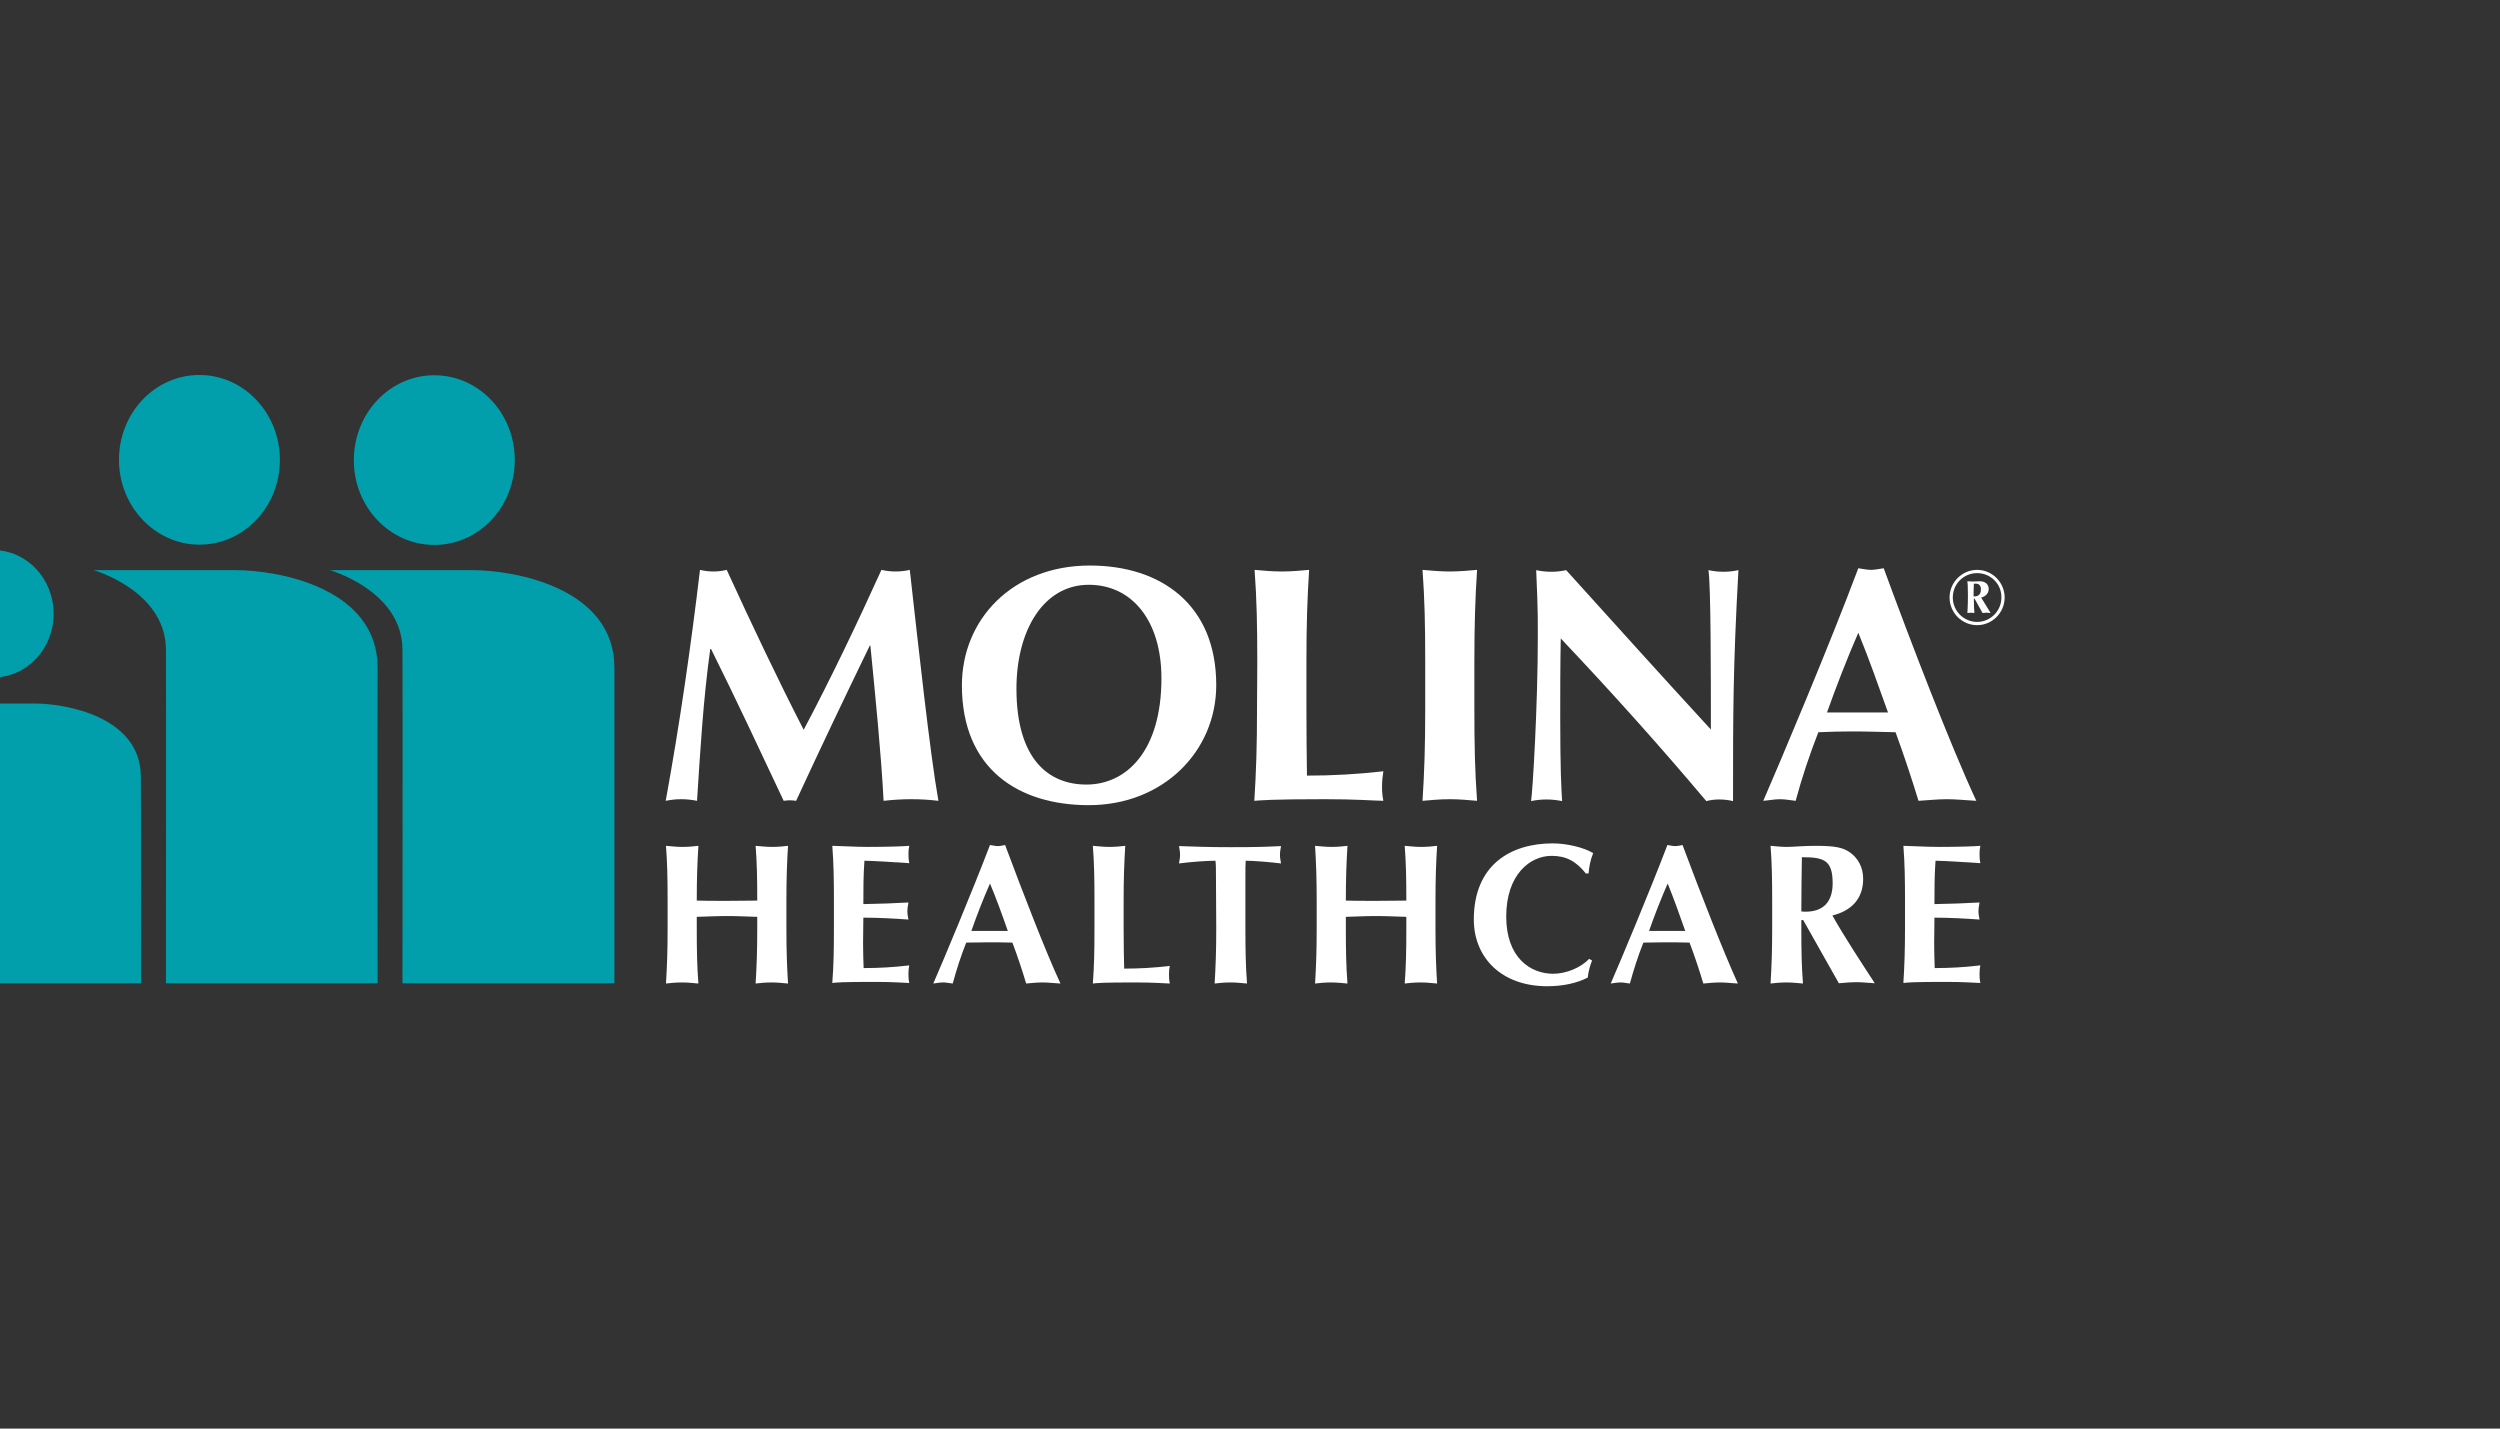 <?xml version="1.0" encoding="utf-8"?>
<svg version="1.0" id="katman_1" xmlns:serif="http://www.serif.com/"
	xmlns="http://www.w3.org/2000/svg" xmlns:xlink="http://www.w3.org/1999/xlink" x="0px" y="0px"
	viewBox="100 100 700 400" xml:space="preserve">
<rect x="100" y="100" width="700" height="400" fill="#333333" stroke="none"/>
<style type="text/css">
	.st0{fill:#FFFFFF;}
	.st1{fill:#009FAB;}
</style>
<g transform="matrix(0.756,0,0,0.759,-52.137,-538.828)">
	<path class="st0" d="M933.5,1051.9c5.6,0,10.2,4.6,10.2,10.2c0,5.6-4.6,10.2-10.2,10.2c-5.6,0-10.2-4.6-10.2-10.2
		C923.3,1056.5,927.9,1051.9,933.5,1051.9z M933.5,1053.1c-5,0-9,4-9,9c0,5,4.1,9,9,9s9-4,9-9
		C942.6,1057.1,938.5,1053.1,933.5,1053.1z M938.5,1067.8c-0.5,0-1-0.1-1.5-0.1c-0.5,0-1,0.1-1.5,0.1c-2.9-5.3-3-5.4-3.1-5.4
		c-0.1,0-0.1,0.1-0.1,0.5c0,1.7,0.1,4.3,0.2,4.9c-0.4,0-0.9-0.1-1.3-0.1c-0.4,0-0.9,0.1-1.3,0.1c0-0.4,0.2-2.1,0.2-6.4
		c0-3.5-0.1-4.6-0.2-5.3c0.7,0,1.5,0.1,2.2,0.1c0.5,0,1.3-0.1,2.4-0.1c2.1,0,3.3,1.2,3.3,2.9c0,1.6-1.3,2.8-2.8,3.1L938.5,1067.8z
		M933.2,1057h-0.9c-0.1,2.1-0.1,3.3-0.1,4.7c0.8,0,2.7,0,2.7-2.5C935,1057.7,934.1,1057,933.2,1057z"/>
	<path class="st0" d="M464.3,1081.1c-2.6,18.6-3.7,37.4-4.9,56c-2-0.4-4-0.6-5.8-0.6c-2,0-3.8,0.2-5.8,0.6
		c5.2-28.4,9.3-56.8,12.7-85.2c1.7,0.4,3.3,0.6,5,0.6c1.6,0,3.3-0.2,4.9-0.6c9,19.6,19.5,41.6,28.5,59c9.8-18.4,19.9-39.4,28.8-59
		c1.7,0.4,3.6,0.6,5.3,0.6c1.7,0,3.5-0.2,5.2-0.6c3.2,28.4,7.5,67.8,10.6,85.2c-3.3-0.4-6.7-0.6-10-0.6c-3.3,0-6.8,0.2-10.3,0.6
		c-0.9-17.2-3-38.1-4.9-57.3h-0.2c-9.3,19.1-18.4,38.1-27.3,57.3c-0.7-0.1-1.6-0.2-2.3-0.2c-0.7,0-1.6,0.1-2.3,0.2
		c-8.8-18.6-17.6-37.4-26.9-56"/>
	<path class="st0" d="M604.9,1050.3c26.2,0,46.8,14.3,46.8,44.1c0,24.4-19.6,44.3-47.2,44.3c-26,0-47-13.3-47-44.2
		C557.5,1070.2,576.2,1050.3,604.9,1050.3z M604.5,1057.4c-16.9,0-26.8,17-26.8,38.3c0,26.3,12.1,35.4,25.9,35.4
		c14.8,0,27.8-12.3,27.8-39.2C631.4,1070.5,620.4,1057.4,604.5,1057.4z"/>
	<path class="st0" d="M666.9,1086.1c0-13.8-0.2-23.3-1-34.2c2.7,0.2,6,0.6,10.1,0.6c4.1,0,7.4-0.4,10.1-0.6c-0.7,10.9-1,20.4-1,34.2
		v16.8c0,9.1,0.1,18.5,0.2,24.9c9.3,0,18.8-0.5,28.3-1.6c-0.2,1.7-0.5,3-0.5,5.6s0.2,3.8,0.5,5.3c-4.4-0.1-10.2-0.6-21.6-0.6
		c-20.1,0-23.5,0.4-26.2,0.6c0.7-10.9,1-20.4,1-34.2"/>
	<path class="st0" d="M729.1,1086.1c0-13.8-0.2-23.3-1-34.2c2.7,0.2,6,0.6,10.1,0.6c4.1,0,7.4-0.4,10.1-0.6c-0.7,10.9-1,20.4-1,34.2
		v16.8c0,13.8,0.2,23.3,1,34.2c-2.7-0.2-6-0.6-10.1-0.6c-4.1,0-7.4,0.4-10.1,0.6c0.7-10.9,1-20.4,1-34.2"/>
	<path class="st0" d="M770.2,1052c1.9,0.4,3.7,0.6,5.6,0.6c1.9,0,3.7-0.2,5.5-0.6c17.8,19.6,35.4,39.1,53.6,58.8
		c0-19.6,0-53.2-0.9-58.8c1.9,0.4,3.7,0.6,5.5,0.6c1.9,0,3.7-0.2,5.6-0.6c-2,35.9-2,52.3-2,85.2c-1.7-0.4-3.3-0.6-5.1-0.6
		c-1.7,0-3.3,0.2-4.8,0.6c-16.9-20-34.9-40-53.9-60c-0.2,9.3-0.2,19.5-0.2,28.8c0,19.7,0.4,26.7,0.7,31.2c-2-0.4-3.9-0.6-5.8-0.6
		c-1.9,0-3.8,0.2-5.7,0.6c0.6-3.6,2.5-35.4,2.5-60.6C770.9,1065.4,770.4,1057.9,770.2,1052z"/>
	<path class="st0" d="M933.2,1137.1c-3.9-0.2-7.4-0.6-10.9-0.6s-7,0.4-10.5,0.6c-2.6-8.4-5.4-16.9-8.5-25.3
		c-5.3-0.1-10.5-0.3-15.8-0.3c-4.3,0-8.5,0.1-12.8,0.3c-3.3,8.4-6.1,16.8-8.4,25.3c-2-0.2-3.8-0.6-5.8-0.6c-2,0-3.8,0.4-6.2,0.6
		c6-13.7,24.6-57.6,35.2-85.8c1.6,0.2,3.1,0.6,4.7,0.6c1.6,0,3.1-0.4,4.7-0.6C909.3,1079.5,923.8,1117,933.2,1137.1z M900.5,1104.5
		c-3.6-10-7-19.7-11-29.4c-4.2,9.6-8,19.4-11.6,29.4"/>
	<path class="st0" d="M481.7,1179.9c-3.8-0.1-7.4-0.3-11.2-0.3c-3.7,0-7.4,0.2-11.2,0.3v4.2c0,8.2,0.1,13.9,0.6,20.4
		c-1.6-0.1-3.6-0.4-6-0.4c-2.4,0-4.4,0.2-6,0.4c0.4-6.5,0.6-12.1,0.6-20.4v-10c0-8.2-0.1-13.9-0.6-20.4c1.6,0.1,3.6,0.4,6,0.4
		c2.4,0,4.4-0.2,6-0.4c-0.4,6.4-0.6,12.1-0.6,20.2c2.5,0.1,6,0.1,11.3,0.1c5.2,0,8.3-0.1,11.1-0.1c0-8.2-0.1-13.8-0.6-20.2
		c1.6,0.1,3.6,0.4,6,0.4c2.4,0,4.4-0.2,6-0.4c-0.4,6.5-0.6,12.1-0.6,20.4v10c0,8.2,0.2,13.9,0.6,20.4c-1.6-0.1-3.6-0.4-6-0.4
		c-2.4,0-4.4,0.2-6,0.4c0.4-6.5,0.6-12.1,0.6-20.4"/>
	<path class="st0" d="M510.1,1174.1c0-8.2-0.1-13.9-0.6-20.4c4.3,0.1,8.8,0.4,13.1,0.4c7.2,0,13.4-0.2,15.4-0.4
		c-0.2,0.9-0.3,1.8-0.3,3.1c0,1.5,0.1,2.2,0.3,3.3c-5.6-0.4-14.4-0.9-16.6-0.9c-0.4,5.4-0.4,10.7-0.4,16c6.4-0.1,11.1-0.3,16.7-0.6
		c-0.3,1.7-0.4,2.4-0.4,3.3c0,0.8,0.1,1.5,0.4,3c-5.6-0.4-11.1-0.7-16.7-0.7c0,3.1-0.1,6.3-0.1,9.4c0,3.1,0.1,6.3,0.2,9.2
		c5.5,0,11.2-0.3,16.9-1c-0.2,1-0.3,1.8-0.3,3.3c0,1.5,0.1,2.3,0.3,3.2c-2.6-0.1-6.1-0.4-12.9-0.4c-12,0-14,0.2-15.6,0.4
		c0.5-6.5,0.6-12.1,0.6-20.4"/>
	<path class="st0" d="M594,1204.5c-2.4-0.1-4.4-0.4-6.5-0.4c-2.1,0-4.2,0.2-6.2,0.4c-1.5-5-3.2-10.1-5.1-15.1
		c-3.2-0.1-6.3-0.1-9.4-0.1c-2.6,0-5.1,0.1-7.7,0.1c-2,5-3.6,10-5,15.1c-1.2-0.1-2.3-0.4-3.5-0.4c-1.2,0-2.3,0.2-3.7,0.4
		c3.6-8.2,14.6-34.4,21-51.1c1,0.1,1.9,0.4,2.8,0.4c1,0,1.8-0.2,2.8-0.4C579.8,1170.2,588.4,1192.5,594,1204.5z M574.5,1185.1
		c-2.1-6-4.2-11.8-6.6-17.5c-2.5,5.7-4.8,11.5-6.9,17.5"/>
	<path class="st0" d="M606.6,1174.1c0-8.2-0.1-13.9-0.6-20.4c1.6,0.1,3.6,0.4,6,0.4c2.4,0,4.4-0.2,6-0.4c-0.4,6.5-0.6,12.1-0.6,20.4
		v10c0,5.5,0.1,11,0.2,14.9c5.5,0,11.2-0.3,16.9-1c-0.2,1-0.3,1.8-0.3,3.3c0,1.5,0.1,2.3,0.3,3.2c-2.6-0.1-6.1-0.4-12.9-0.4
		c-12,0-14,0.2-15.6,0.4c0.5-6.5,0.6-12.1,0.6-20.4"/>
	<path class="st0" d="M651.6,1165.7c0-2.8,0-5.4-0.2-6.5c-2.9,0-9,0.4-13.5,1c0.2-1.1,0.4-2.1,0.4-3.2c0-1.1-0.2-2.1-0.4-3.2
		c6.7,0.2,10,0.4,19.1,0.4c9.1,0,12.4-0.1,18.7-0.4c-0.2,1.1-0.4,2.1-0.4,3.2c0,1.1,0.2,2.1,0.4,3.2c-4-0.5-10.2-1-13.1-1
		c-0.1,1-0.1,3.7-0.1,6.5v18.4c0,8.2,0.1,13.9,0.6,20.4c-1.6-0.1-3.6-0.4-6-0.4c-2.4,0-4.4,0.2-6,0.4c0.4-6.5,0.6-12.1,0.6-20.4"/>
	<path class="st0" d="M722.1,1179.9c-3.8-0.1-7.4-0.3-11.2-0.3c-3.7,0-7.4,0.2-11.2,0.3v4.2c0,8.2,0.1,13.9,0.6,20.4
		c-1.6-0.1-3.6-0.4-6-0.4c-2.4,0-4.4,0.2-6,0.4c0.4-6.5,0.6-12.1,0.6-20.4v-10c0-8.2-0.2-13.9-0.6-20.4c1.6,0.1,3.6,0.4,6,0.4
		c2.4,0,4.4-0.2,6-0.4c-0.4,6.4-0.6,12.1-0.6,20.2c2.5,0.1,6,0.1,11.3,0.1c5.2,0,8.3-0.1,11.1-0.1c0-8.2-0.1-13.8-0.6-20.2
		c1.6,0.1,3.6,0.4,6,0.4c2.4,0,4.4-0.2,6-0.4c-0.4,6.5-0.6,12.1-0.6,20.4v10c0,8.2,0.2,13.9,0.6,20.4c-1.6-0.1-3.6-0.4-6-0.4
		c-2.4,0-4.4,0.2-6,0.4c0.5-6.5,0.6-12.1,0.6-20.4"/>
	<path class="st0" d="M790.9,1196c-0.8,2-1.4,4.2-1.6,6.3c-3.9,2-9,3.2-15,3.2c-17.1,0-27.2-10.7-27.2-24.6
		c0-20.3,13.8-28.1,29.2-28.1c5.2,0,11.6,1.5,15,3.6c-1,2.4-1.5,5-1.7,7.5h-1c-3.7-4.6-7.4-6.5-12.7-6.5c-7.9,0-16.8,6.8-16.8,22.4
		c0,15.2,9,21.1,17.4,21.1c4.7,0,10.2-2.2,13.3-5.5"/>
	<path class="st0" d="M844.9,1204.5c-2.4-0.1-4.4-0.4-6.5-0.4c-2.1,0-4.2,0.2-6.3,0.4c-1.5-5-3.2-10.1-5.1-15.1
		c-3.2-0.1-6.3-0.1-9.4-0.1c-2.6,0-5.1,0.1-7.7,0.1c-2,5-3.6,10-5,15.1c-1.2-0.1-2.3-0.4-3.4-0.4c-1.2,0-2.3,0.2-3.7,0.4
		c3.6-8.2,14.6-34.4,21-51.1c1,0.1,1.8,0.4,2.8,0.4s1.8-0.2,2.8-0.4C830.7,1170.2,839.4,1192.5,844.9,1204.5z M825.4,1185.1
		c-2.1-6-4.2-11.8-6.5-17.5c-2.5,5.7-4.8,11.5-6.9,17.5"/>
	<path class="st0" d="M869.1,1181.1h-0.7v3c0,8.2,0.1,13.9,0.6,20.4c-1.6-0.1-3.6-0.4-6-0.4c-2.4,0-4.4,0.2-6,0.4
		c0.4-6.5,0.6-12.1,0.6-20.4v-10c0-8.2-0.1-13.9-0.6-20.4c1.6,0.1,3.6,0.4,6,0.4c2.6,0,5.8-0.4,10.8-0.4c7.4,0,10.2,0.7,12.7,2.5
		c2.9,2.1,4.8,5.4,4.8,9.7c0,7.1-4.1,11.7-11.4,13.5c4.7,8.3,10.3,16.7,15.7,25c-2.2-0.1-4.4-0.4-6.6-0.4c-2.2,0-4.5,0.2-6.7,0.4
		L869.1,1181.1z M868.6,1157.9c-0.1,6.7-0.2,13.3-0.2,20c0.6,0.1,1.1,0.1,1.6,0.1c6.5,0,10-3.6,10-10.5
		C880,1158.9,876.7,1157.9,868.6,1157.9z"/>
	<path class="st0" d="M906.8,1174.1c0-8.2-0.1-13.9-0.6-20.4c4.3,0.1,8.8,0.4,13.1,0.4c7.2,0,13.4-0.2,15.4-0.4
		c-0.2,0.9-0.3,1.8-0.3,3.1c0,1.5,0.1,2.2,0.3,3.3c-5.6-0.4-14.4-0.9-16.6-0.9c-0.4,5.4-0.4,10.7-0.4,16c6.4-0.1,11.1-0.3,16.7-0.6
		c-0.3,1.7-0.4,2.4-0.4,3.3c0,0.8,0.1,1.5,0.4,3c-5.6-0.4-11.1-0.7-16.7-0.7c0,3.1-0.1,6.3-0.1,9.4c0,3.1,0.1,6.3,0.2,9.2
		c5.5,0,11.2-0.3,16.9-1c-0.2,1-0.3,1.8-0.3,3.3c0,1.5,0.1,2.3,0.3,3.2c-2.6-0.1-6.1-0.4-12.9-0.4c-12,0-14,0.2-15.6,0.4
		c0.4-6.5,0.6-12.1,0.6-20.4"/>
	<path class="st1" d="M428.8,1204.4h-78.5c0,0,0.1-112.1,0-123.3c-0.3-21.6-26.9-29.1-26.9-29.1h52.7c15.9,0,52.7,6.6,52.7,36
		C428.8,1100.1,428.8,1204.4,428.8,1204.4z"/>
	<path class="st1" d="M362.1,1042.7c16.5,0,29.8-14,29.8-31.3c0-17.3-13.3-31.3-29.8-31.3c-16.5,0-29.8,14-29.8,31.3
		C332.2,1028.6,345.6,1042.7,362.1,1042.7z"/>
	<path class="st1" d="M341.1,1204.4h-78.4c0,0,0.1-112.1,0-123.3c-0.3-21.6-26.8-29.1-26.8-29.1h52.6c15.9,0,52.6,6.6,52.6,36
		C341,1100.1,341.1,1204.4,341.1,1204.4z"/>
	<path class="st1" d="M275.1,1042.6c16.5,0,29.8-14,29.8-31.3c0-17.3-13.4-31.3-29.8-31.3c-16.5,0-29.8,14-29.8,31.3
		C245.3,1028.5,258.7,1042.6,275.1,1042.6z"/>
	<path class="st1" d="M253.5,1204.4h-66.6c0,0,0.1-73,0-81.4c-0.2-16.2-20.1-21.8-20.1-21.8H214c11.9,0,39.4,5,39.4,27
		C253.5,1137.2,253.5,1204.4,253.5,1204.4z"/>
	<path class="st1" d="M198.7,1091.6c12.4,0,22.4-10.5,22.4-23.5c0-13-10-23.5-22.4-23.5c-12.3,0-22.4,10.5-22.4,23.5
		C176.3,1081.1,186.3,1091.6,198.7,1091.6z"/>
</g>
</svg>
